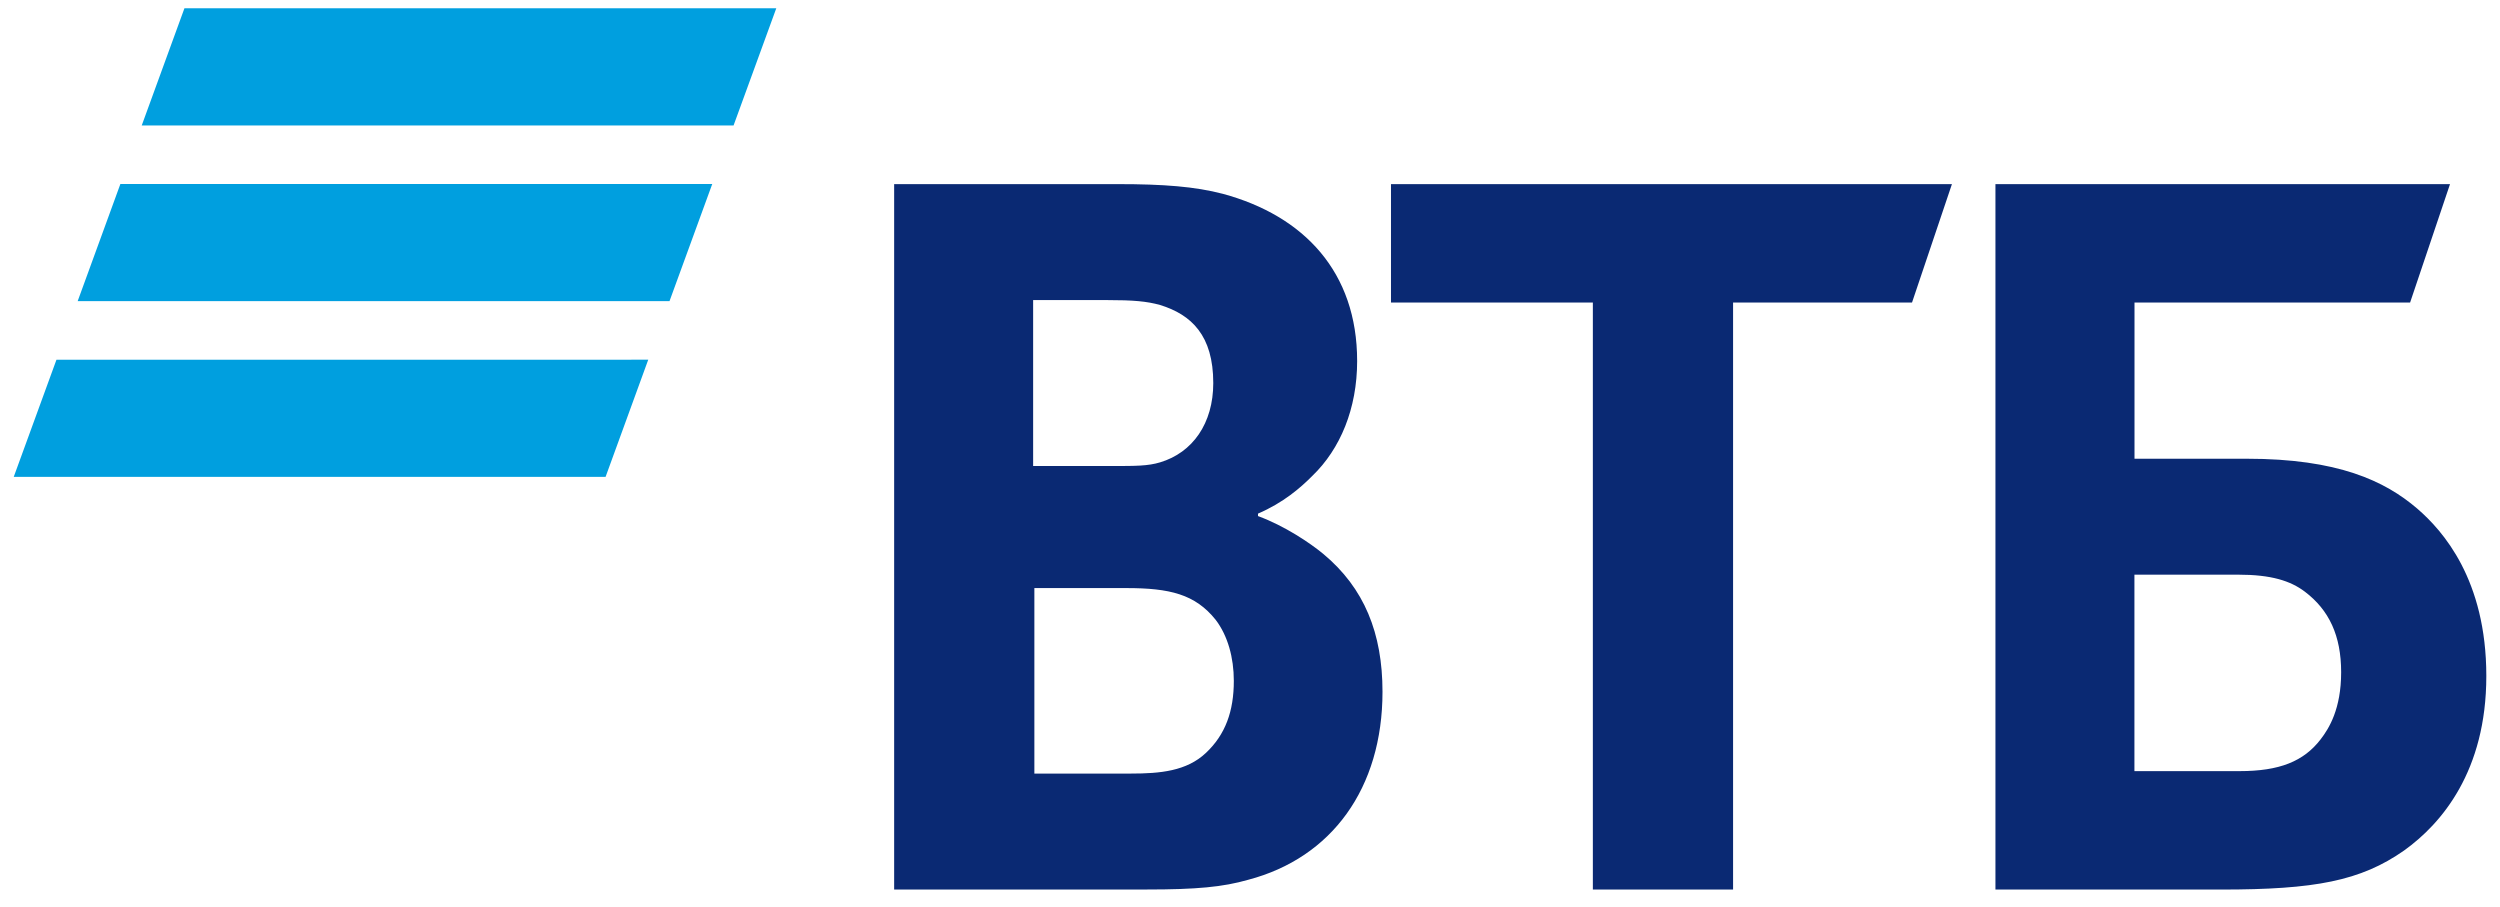 <svg width="91" height="33" viewBox="0 0 91 33" fill="none" xmlns="http://www.w3.org/2000/svg">
<path d="M6.714 0.3L5.159 4.566H26.702L28.257 0.3H6.714ZM4.382 6.697L2.827 10.962H24.37L25.926 6.697H4.382ZM2.055 13.094L0.5 17.358H22.043L23.596 13.093C23.597 13.094 2.055 13.094 2.055 13.094Z" fill="#009FDF"/>
<path d="M45.791 18.696V18.785C46.758 19.14 47.683 19.762 48.167 20.162C49.662 21.406 50.323 23.049 50.323 25.181C50.323 28.692 48.475 31.223 45.438 32.023C44.513 32.289 43.546 32.378 41.742 32.378H32.547V6.702H40.688C42.361 6.702 43.503 6.791 44.515 7.056C47.464 7.856 49.4 9.9 49.4 13.142C49.4 14.875 48.785 16.342 47.773 17.318C47.332 17.762 46.717 18.296 45.793 18.695L45.791 18.696ZM37.651 21.406V28.158H41.172C42.227 28.158 43.196 28.07 43.899 27.403C44.604 26.737 44.911 25.892 44.911 24.782C44.911 23.939 44.691 23.139 44.251 22.562C43.503 21.628 42.578 21.406 40.995 21.406H37.65H37.651ZM37.606 16.963H40.466C41.346 16.963 41.786 16.963 42.226 16.83C43.415 16.474 44.163 15.41 44.163 13.943C44.163 12.211 43.37 11.455 42.226 11.101C41.741 10.967 41.258 10.923 40.29 10.923H37.606V16.964V16.963ZM57.98 32.379V11.011H50.632V6.703H71.05L69.598 11.011H63.084V32.379H57.98ZM72.634 32.379V6.703H89.18L87.728 11.011H77.696V16.698H81.789C85.089 16.698 86.805 17.498 87.994 18.519C88.919 19.319 90.502 21.095 90.502 24.606C90.502 28.071 88.874 29.98 87.509 30.958C85.925 32.068 84.253 32.38 80.864 32.38H72.635H72.634V32.379ZM77.695 28.069H81.523C82.975 28.069 83.855 27.713 84.47 26.913C84.778 26.515 85.218 25.802 85.218 24.47C85.218 23.138 84.778 22.204 83.898 21.538C83.371 21.139 82.666 20.918 81.478 20.918H77.693V28.069H77.695Z" fill="#0A2973"/>
</svg>
